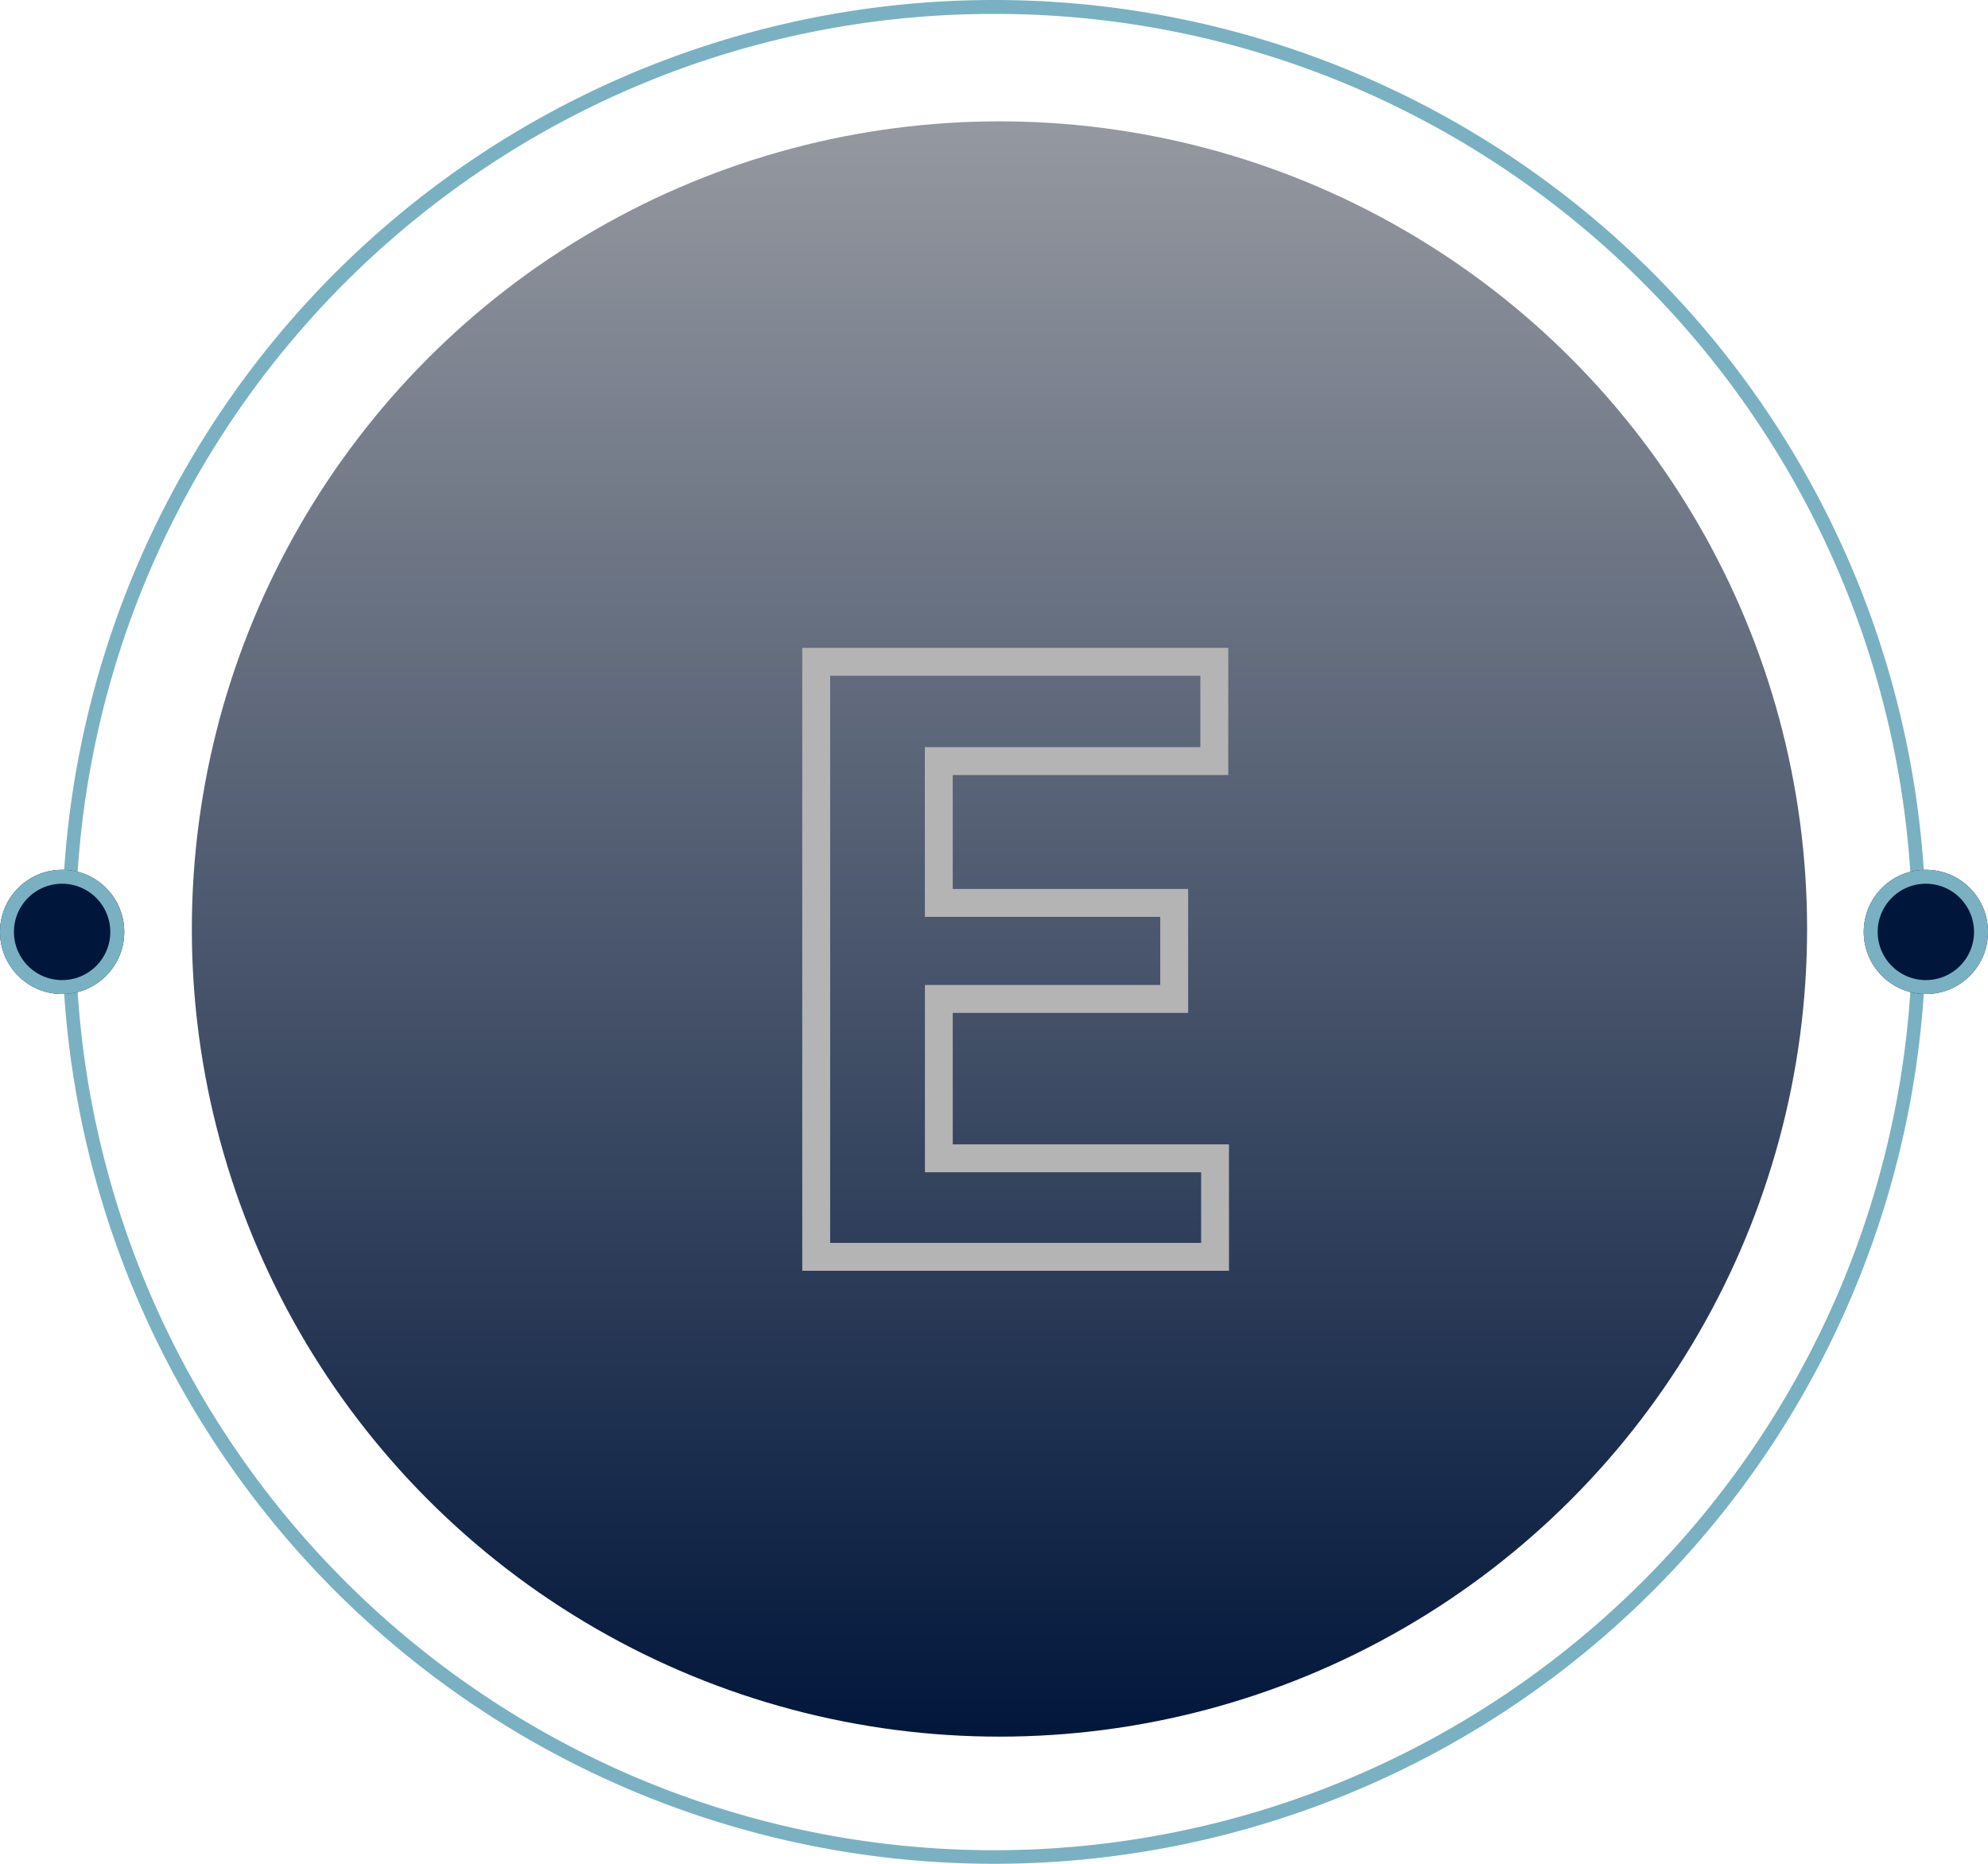 <svg xmlns="http://www.w3.org/2000/svg" xmlns:xlink="http://www.w3.org/1999/xlink" width="142.518" height="133.611" viewBox="0 0 142.518 133.611"><defs><linearGradient id="a" x1="0.5" y1="-0.208" x2="0.5" y2="1" gradientUnits="objectBoundingBox"><stop offset="0" stop-color="#b4b4b5"/><stop offset="1" stop-color="#01163b"/></linearGradient></defs><g transform="translate(-1238.247 -2566.301)"><path d="M66.805,1A65.494,65.494,0,0,0,30.014,12.238,66,66,0,0,0,6.171,41.191,65.718,65.718,0,0,0,12.238,103.6,66,66,0,0,0,41.191,127.44a65.718,65.718,0,0,0,62.406-6.067A66,66,0,0,0,127.44,92.42a65.718,65.718,0,0,0-6.067-62.406A66,66,0,0,0,92.42,6.171,65.392,65.392,0,0,0,66.805,1m0-1A66.805,66.805,0,1,1,0,66.805,66.805,66.805,0,0,1,66.805,0Z" transform="translate(1242.7 2566.301)" fill="#79b1c2"/><g transform="translate(1238.247 2628.653)"><circle cx="4.454" cy="4.454" r="4.454" transform="translate(0 0)" fill="#01163b"/><path d="M4.454,1A3.454,3.454,0,1,0,7.907,4.454,3.458,3.458,0,0,0,4.454,1m0-1A4.454,4.454,0,1,1,0,4.454,4.454,4.454,0,0,1,4.454,0Z" transform="translate(0 0)" fill="#79b1c2"/></g><g transform="translate(1371.857 2628.653)"><circle cx="4.454" cy="4.454" r="4.454" transform="translate(0 0)" fill="#01163b"/><path d="M4.454,1A3.454,3.454,0,1,0,7.907,4.454,3.458,3.458,0,0,0,4.454,1m0-1A4.454,4.454,0,1,1,0,4.454,4.454,4.454,0,0,1,4.454,0Z" transform="translate(0 0)" fill="#79b1c2"/></g><circle cx="57.898" cy="57.898" r="57.898" transform="translate(1252 2575)" fill="url(#a)"/><path d="M66.854,64H36.26V19.344H66.8v9.119H47.049v8.166H63.924v8.885H47.049v9.426h19.8ZM38.26,62H64.854V56.939h-19.8V43.514H61.924V38.629H45.049V26.463H64.8V21.344H38.26Z" transform="translate(1259.5 2593.398)" fill="#b4b4b5"/></g></svg>